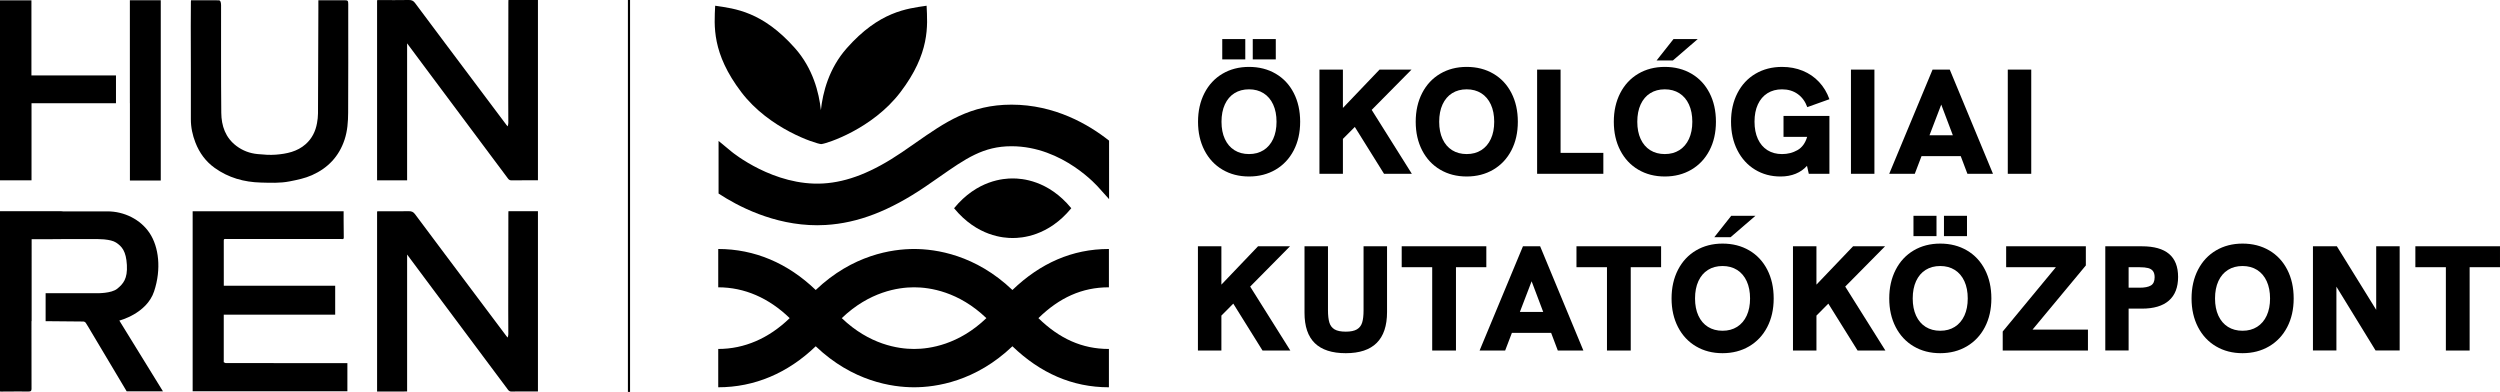 <?xml version="1.0" encoding="utf-8"?>
<!-- Generator: Adobe Illustrator 27.9.0, SVG Export Plug-In . SVG Version: 6.00 Build 0)  -->
<svg version="1.1" id="Réteg_1" xmlns="http://www.w3.org/2000/svg" xmlns:xlink="http://www.w3.org/1999/xlink" x="0px" y="0px"
	 viewBox="0 0 4643.82 728.69" style="enable-background:new 0 0 4643.82 728.69;" xml:space="preserve">
<style type="text/css">
	.st0{clip-path:url(#SVGID_00000080194269966966432520000013178565113187525811_);}
</style>
<path d="M354.85,0.46c17.65,0,34.77-0.04,51.9,0.11c1.04,0.01,2.62,1.47,2.97,2.57c0.68,2.16,0.92,4.54,0.92,6.83
	c0.09,66.47-0.26,133.09,0.39,199.56c0.24,24.28,7.66,46.31,28.36,61.77c11.6,8.66,24.77,13.55,39.04,14.9
	c11.28,1.06,22.77,2.02,34,1.12c20.03-1.61,39.65-5.56,55.4-19.57c11.73-10.43,18.29-23.82,21.03-39.06
	c1.07-5.94,1.79-12.02,1.82-18.05c0.33-64.32,0.49-128.79,0.7-193.11c0.02-5.55,0-11.11,0-17.07h38.88h9.52
	c6.32,0,7.09,0.79,7.09,7.34c0,5.38-0.01,10.76-0.01,16.14c-0.01,61.73,0.2,123.59-0.17,185.32c-0.1,16.9-1.26,33.9-6.67,50.19
	c-10.29,30.99-30.77,52.7-60.53,65.95c-13.34,5.94-27.47,8.78-41.72,11.58c-17.73,3.48-35.53,2.59-53.31,2.14
	c-31.13-0.79-60.14-8.92-85.67-27.21c-16.64-11.92-28.31-27.88-35.73-46.91c-5.47-14.03-8.58-28.37-8.53-43.63
	c0.21-57.77-0.11-115.67-0.18-173.44c-0.02-14.87,0.14-29.75,0.23-44.62C354.63,2.55,354.74,1.79,354.85,0.46"/>
<polygon points="241.23,0.46 241.23,191.76 241.32,191.76 241.32,335.32 298.62,335.32 298.62,0.46 "/>
<polygon points="0,0.64 0,334.95 58.54,334.95 58.54,191.76 215.43,191.76 215.43,140.12 58.38,140.12 58.38,0.64 "/>
<path d="M634.04,444c-71.51-0.03-143.02-0.06-214.53-0.09c-1.87,0-3.86-0.55-3.85,2.64c0.08,27.9,0.05,55.79,0.05,84.21h206.91
	v53.74H415.63v86.86c-0.05,0.45-0.11,0.89-0.16,1.33c1.34,0.6,2.68,1.72,4.02,1.72c58.54,0.1,117.08,0.1,175.61,0.12
	c15.2,0.01,30.39,0.04,45.58,0.06c1.41,0,2.83,0,4.59,0v52.25H357.86V392.44h280.43c0,6.14-0.03,12.3,0.01,18.47
	c0.06,9.73,0.12,19.46,0.27,29.19c0.04,2.48,0.02,4.63-3.44,3.93C634.77,444.01,634.41,444.01,634.04,444"/>
<path d="M999.24,727.18V392.3h-54.78c-0.06,1.35-0.15,2.42-0.15,3.5c-0.09,59.03-0.2,118.49-0.25,177.52
	c-0.01,15.83,0.17,31.65,0.17,47.47c0,1.77-0.59,3.54-1.07,6.23c-1.38-1.47-1.85-1.88-2.22-2.36
	c-37.99-50.61-75.98-101.23-113.96-151.86c-18.71-24.93-37.46-49.83-55.99-74.89c-3.04-4.11-6.28-5.71-11.47-5.61
	c-17.77,0.35-35.54,0.13-53.31,0.13h-5.42c-0.14,0.51-0.19,0.97-0.24,1.44c-0.04,0.01-0.07,0.01-0.11,0.02v333.34h50.29
	c0.36-0.01,0.72-0.01,1.08-0.02h4.42V493.86v-21.07c11.46,15.38,22.89,30.78,34.35,46.15c39.54,53.01,79.11,105.99,118.66,158.99
	c10.88,14.58,21.72,29.2,32.67,43.72c1.92,2.55,3.4,5.62,7.6,5.58C966,727.09,982.48,727.18,999.24,727.18"/>
<path d="M999.24,334.88V0h-54.78c-0.06,1.35-0.15,2.42-0.15,3.5c-0.09,59.03-0.2,118.49-0.25,177.52
	c-0.01,15.83,0.17,31.65,0.17,47.47c0,1.77-0.59,3.54-1.07,6.23c-1.38-1.47-1.85-1.88-2.22-2.36
	c-37.99-50.61-75.98-101.23-113.96-151.86c-18.71-24.93-37.46-49.83-55.99-74.89C767.94,1.5,764.7-0.1,759.51,0
	c-17.77,0.35-35.54,0.14-53.31,0.14h-5.42c-0.14,0.51-0.19,0.97-0.24,1.44c-0.04,0.01-0.07,0.01-0.11,0.02v333.34h50.29
	c0.36-0.01,0.72-0.01,1.08-0.02h4.42V101.57V80.5c11.46,15.38,22.89,30.78,34.35,46.15c39.54,53.01,79.11,105.99,118.66,158.99
	c10.88,14.58,21.72,29.2,32.67,43.72c1.92,2.55,3.4,5.62,7.6,5.58C966,334.79,982.48,334.88,999.24,334.88"/>
<path d="M286.22,541.28c13.86-41.59,8.64-82.76-8.22-108.19c-16.85-25.43-47.21-40.47-78.34-40.47H116.9l-3.55-0.31
	c-36.49-0.04-68.93,0.03-105.42,0H0v334.93c0.98,0.05,1.74,0.15,2.5,0.13c16.93-0.07,33.87-0.3,50.8-0.13
	c4.25,0.03,5.29-1.21,5.27-5.4c-0.16-40.15-0.1-80.31-0.1-120.46v-4.82h0.3v-52.07V444.36c8.72,0,17.17,0.01,25.61,0
	c28.58-0.07,57.19-0.69,85.76-0.33c0.02,0,0.04-0.02,0.05-0.02c4.7,0,13.43-0.18,22.35,0.58c0.69,0.05,1.38,0.11,2.03,0.2
	c8,0.82,15.9,2.45,20.94,5.73c11.07,7.22,18.74,16.15,20.17,41.72c1.43,25.57-6.87,35.07-17.85,44.03
	c-10.98,8.97-37.22,8.35-37.22,8.35h-9.19v-0.02c-28.89,0.08-57.78,0.07-86.68,0.04v51.93c23.38,0.16,46.77,0.33,70.14,0.65
	c1.52,0.01,3.59,1.2,4.43,2.47c3.49,5.3,6.61,10.84,9.88,16.31c22.05,37,44.11,73.98,66.12,110.91h67.39
	c-27.5-44.61-54.62-88.59-81.06-131.48C221.64,595.44,272.35,582.87,286.22,541.28"/>
<rect x="1166.35" y="0" width="4" height="728"/>
<g>
	<defs>
		<path id="SVGID_1_" d="M1667.72,505c-1.95,0.59-3.91,1.08-5.9,1.46c-1.99,0.38-3.99,0.68-6.01,0.84
			c-2.01,0.18-4.04,0.25-6.07,0.21l-32.86,12.77c2.39,0.04,4.77-0.04,7.14-0.24c2.37-0.21,4.72-0.54,7.06-0.99
			c2.34-0.46,4.65-1.04,6.92-1.72c2.29-0.7,4.55-1.51,6.77-2.43l28.69-11.97C1671.58,503.71,1669.66,504.41,1667.72,505"/>
	</defs>
	<use xlink:href="#SVGID_1_"  style="overflow:visible;"/>
	<clipPath id="SVGID_00000176761474654412501900000001794604857545764772_">
		<use xlink:href="#SVGID_1_"  style="overflow:visible;"/>
	</clipPath>
	<path style="clip-path:url(#SVGID_00000176761474654412501900000001794604857545764772_);" d="M1735.91,735.72l46.31-17.99
		c2.86,0.04,5.72-0.05,8.56-0.3c2.84-0.25,5.67-0.65,8.47-1.2c2.8-0.54,5.57-1.23,8.31-2.06c2.74-0.83,5.45-1.81,8.12-2.92
		l-40.46,16.87c-3.13,1.31-6.32,2.45-9.53,3.42c-3.23,0.98-6.49,1.79-9.77,2.43c-3.29,0.64-6.61,1.11-9.95,1.4
		C1742.63,735.66,1739.27,735.79,1735.91,735.72"/>
</g>
<path d="M2270.79,315.14c-14.35-8.47-25.49-20.41-33.46-35.82c-7.96-15.42-11.96-33.12-11.96-53.12c0-20.08,3.99-37.86,11.96-53.32
	s19.11-27.43,33.46-35.9c14.35-8.47,30.77-12.71,49.29-12.71c18.71,0,35.26,4.24,49.66,12.71c14.4,8.47,25.54,20.41,33.46,35.82
	c7.91,15.42,11.88,33.21,11.88,53.39c0,20.09-4.02,37.82-12.01,53.18c-8.01,15.37-19.23,27.29-33.61,35.76
	c-14.4,8.47-30.87,12.71-49.38,12.71C2301.56,327.85,2285.14,323.61,2270.79,315.14z M2347.17,278.9
	c7.67-4.86,13.61-11.8,17.78-20.83c4.17-9.02,6.24-19.65,6.24-31.87c0-12.3-2.07-23-6.24-32.08c-4.17-9.07-10.11-16.04-17.78-20.9
	c-7.69-4.86-16.72-7.29-27.1-7.29c-10.36,0-19.38,2.4-27.07,7.21c-7.67,4.82-13.61,11.76-17.78,20.83
	c-4.17,9.07-6.24,19.81-6.24,32.21c0,12.32,2.07,22.98,6.24,32.02c4.17,9.02,10.11,15.94,17.78,20.76
	c7.69,4.81,16.72,7.21,27.07,7.21C2330.46,286.19,2339.48,283.76,2347.17,278.9z M2313.15,110.39h-42.78V72.62h42.78V110.39z
	 M2369.81,110.39h-42.78V72.62h42.78V110.39z"/>
<path d="M2622.53,322.85h-51.65l-54.29-87.07L2494.49,258v64.84h-43.59V129.28h43.59v71.23l68.05-71.23h59.42l-73.99,74.84
	L2622.53,322.85z"/>
<path d="M2675.14,315.14c-14.35-8.47-25.49-20.41-33.46-35.82c-7.96-15.42-11.96-33.12-11.96-53.12c0-20.08,3.99-37.86,11.96-53.32
	c7.96-15.46,19.11-27.43,33.46-35.9c14.35-8.47,30.77-12.71,49.29-12.71c18.71,0,35.26,4.24,49.66,12.71
	c14.4,8.47,25.54,20.41,33.46,35.82c7.91,15.42,11.88,33.21,11.88,53.39c0,20.09-4.02,37.82-12.01,53.18
	c-8.01,15.37-19.23,27.29-33.61,35.76c-14.4,8.47-30.87,12.71-49.38,12.71C2705.91,327.85,2689.49,323.61,2675.14,315.14z
	 M2751.52,278.9c7.67-4.86,13.61-11.8,17.78-20.83c4.17-9.02,6.24-19.65,6.24-31.87c0-12.3-2.07-23-6.24-32.08
	c-4.17-9.07-10.11-16.04-17.78-20.9c-7.69-4.86-16.72-7.29-27.1-7.29c-10.36,0-19.38,2.4-27.07,7.21
	c-7.67,4.82-13.61,11.76-17.78,20.83c-4.17,9.07-6.24,19.81-6.24,32.21c0,12.32,2.07,22.98,6.24,32.02
	c4.17,9.02,10.11,15.94,17.78,20.76c7.69,4.81,16.72,7.21,27.07,7.21C2734.81,286.19,2743.83,283.76,2751.52,278.9z"/>
<path d="M2978.26,322.85h-123.03V129.28h43.59v154.69h79.44V322.85z"/>
<path d="M3043.12,315.14c-14.35-8.47-25.49-20.41-33.46-35.82c-7.96-15.42-11.96-33.12-11.96-53.12c0-20.08,3.99-37.86,11.96-53.32
	c7.96-15.46,19.11-27.43,33.46-35.9c14.35-8.47,30.77-12.71,49.29-12.71c18.71,0,35.26,4.24,49.66,12.71
	c14.4,8.47,25.54,20.41,33.46,35.82c7.91,15.42,11.88,33.21,11.88,53.39c0,20.09-4.02,37.82-12.01,53.18
	c-8.01,15.37-19.23,27.29-33.61,35.76c-14.4,8.47-30.87,12.71-49.38,12.71C3073.89,327.85,3057.47,323.61,3043.12,315.14z
	 M3119.51,278.9c7.67-4.86,13.61-11.8,17.78-20.83c4.17-9.02,6.24-19.65,6.24-31.87c0-12.3-2.07-23-6.24-32.08
	c-4.17-9.07-10.11-16.04-17.78-20.9c-7.69-4.86-16.72-7.29-27.1-7.29c-10.36,0-19.38,2.4-27.07,7.21
	c-7.67,4.82-13.61,11.76-17.78,20.83c-4.17,9.07-6.24,19.81-6.24,32.21c0,12.32,2.07,22.98,6.24,32.02
	c4.17,9.02,10.11,15.94,17.78,20.76c7.69,4.81,16.72,7.21,27.07,7.21C3102.79,286.19,3111.81,283.76,3119.51,278.9z M3107.43,112.34
	h-30.28l31.39-39.72h45L3107.43,112.34z"/>
<path d="M3312.93,254.26v-38.88h85.26v107.47h-38.31l-3.33-14.85c-5.67,6.39-12.65,11.29-20.98,14.72
	c-8.33,3.41-17.73,5.14-28.18,5.14c-17.68,0-33.48-4.27-47.41-12.78c-13.96-8.52-24.85-20.5-32.72-35.96s-11.81-33.19-11.81-53.18
	s3.99-37.7,11.96-53.12c7.96-15.41,19.11-27.36,33.46-35.82c14.35-8.47,30.77-12.71,49.29-12.71c13.98,0,26.83,2.42,38.54,7.22
	c11.71,4.82,21.8,11.71,30.2,20.7c8.43,8.97,14.87,19.66,19.31,32.08l-41.1,14.72c-3.8-10.47-9.74-18.59-17.85-24.37
	c-8.09-5.79-17.78-8.68-29.09-8.68c-10.36,0-19.38,2.4-27.07,7.21c-7.67,4.82-13.61,11.74-17.78,20.76
	c-4.17,9.04-6.24,19.7-6.24,32.02c0,12.4,2.07,23.14,6.24,32.21c4.17,9.07,10.11,16.01,17.78,20.83c7.69,4.81,16.72,7.21,27.07,7.21
	c10.58,0,20.12-2.43,28.67-7.29c8.58-4.86,14.57-13.08,18-24.64H3312.93z"/>
<path d="M3481.79,322.85h-43.59V129.28h43.59V322.85z"/>
<path d="M3702.02,322.85h-47.49l-12.38-32.77h-72.88l-12.5,32.77h-47.49l80.52-193.57h31.93L3702.02,322.85z M3605.91,194.27
	l-21.8,56.93h43.32L3605.91,194.27z"/>
<path d="M3773.1,322.85h-43.59V129.28h43.59V322.85z"/>
<path d="M2396.79,651.06h-51.65l-54.29-87.07l-22.09,22.23v64.84h-43.59V457.49h43.59v71.23l68.05-71.23h59.42l-73.99,74.84
	L2396.79,651.06z"/>
<path d="M2442.33,637.45c-12.77-12.4-19.16-31.19-19.16-56.37V457.49h43.59v118.58c0,9.73,0.86,17.41,2.59,23.05
	c1.7,5.65,4.93,9.89,9.64,12.71c4.73,2.82,11.66,4.23,20.83,4.23c9.07,0,15.98-1.43,20.76-4.3c4.76-2.86,8.01-7.1,9.71-12.7
	c1.73-5.61,2.56-13.08,2.56-22.44V457.49h43.62v122.19c0,50.91-25.57,76.38-76.65,76.38
	C2474.29,656.07,2455.1,649.85,2442.33,637.45z"/>
<path d="M2704.52,651.06h-44.16V496.37h-56.66v-38.88h157.2v38.88h-56.39V651.06z"/>
<path d="M2941.14,651.06h-47.49l-12.38-32.77h-72.88l-12.5,32.77h-47.49l80.52-193.57h31.93L2941.14,651.06z M2845.03,522.48
	l-21.8,56.93h43.32L2845.03,522.48z"/>
<path d="M3029.16,651.06H2985V496.37h-56.66v-38.88h157.2v38.88h-56.39V651.06z"/>
<path d="M3150.39,643.36c-14.35-8.47-25.49-20.41-33.46-35.82c-7.96-15.42-11.96-33.12-11.96-53.12c0-20.08,3.99-37.86,11.96-53.32
	c7.96-15.46,19.11-27.43,33.46-35.9c14.35-8.47,30.77-12.71,49.29-12.71c18.71,0,35.26,4.24,49.66,12.71
	c14.4,8.47,25.54,20.41,33.46,35.82c7.91,15.42,11.88,33.21,11.88,53.39c0,20.09-4.02,37.82-12.01,53.18
	c-8.01,15.37-19.23,27.29-33.61,35.76c-14.4,8.47-30.87,12.71-49.38,12.71C3181.16,656.07,3164.74,651.83,3150.39,643.36z
	 M3226.77,607.11c7.67-4.86,13.61-11.8,17.78-20.83c4.17-9.02,6.24-19.65,6.24-31.87c0-12.3-2.07-23-6.24-32.08
	c-4.17-9.07-10.11-16.04-17.78-20.9c-7.69-4.86-16.72-7.29-27.1-7.29c-10.36,0-19.38,2.4-27.07,7.21
	c-7.67,4.82-13.61,11.76-17.78,20.83c-4.17,9.07-6.24,19.81-6.24,32.21c0,12.32,2.07,22.98,6.24,32.02
	c4.17,9.02,10.11,15.94,17.78,20.76c7.69,4.81,16.72,7.21,27.07,7.21C3210.05,614.4,3219.08,611.97,3226.77,607.11z M3214.69,440.55
	h-30.28l31.39-39.72h45L3214.69,440.55z"/>
<path d="M3502.12,651.06h-51.65l-54.29-87.07l-22.09,22.23v64.84h-43.59V457.49h43.59v71.23l68.05-71.23h59.42l-73.99,74.84
	L3502.12,651.06z"/>
<path d="M3554.74,643.36c-14.35-8.47-25.49-20.41-33.46-35.82c-7.96-15.42-11.96-33.12-11.96-53.12c0-20.08,3.99-37.86,11.96-53.32
	c7.96-15.46,19.11-27.43,33.46-35.9c14.35-8.47,30.77-12.71,49.29-12.71c18.71,0,35.26,4.24,49.66,12.71
	c14.4,8.47,25.54,20.41,33.46,35.82c7.91,15.42,11.88,33.21,11.88,53.39c0,20.09-4.02,37.82-12.01,53.18
	c-8.01,15.37-19.23,27.29-33.61,35.76c-14.4,8.47-30.87,12.71-49.38,12.71C3585.51,656.07,3569.09,651.83,3554.74,643.36z
	 M3631.12,607.11c7.67-4.86,13.61-11.8,17.78-20.83c4.17-9.02,6.24-19.65,6.24-31.87c0-12.3-2.07-23-6.24-32.08
	c-4.17-9.07-10.11-16.04-17.78-20.9c-7.69-4.86-16.72-7.29-27.1-7.29c-10.36,0-19.38,2.4-27.07,7.21
	c-7.67,4.82-13.61,11.76-17.78,20.83c-4.17,9.07-6.24,19.81-6.24,32.21c0,12.32,2.07,22.98,6.24,32.02
	c4.17,9.02,10.11,15.94,17.78,20.76c7.69,4.81,16.72,7.21,27.07,7.21C3614.4,614.4,3623.43,611.97,3631.12,607.11z M3597.1,438.61
	h-42.78v-37.77h42.78V438.61z M3653.75,438.61h-42.78v-37.77h42.78V438.61z"/>
<path d="M3874.52,493.04l-98.99,119.14h102.89v38.88H3720.1v-35.27l98.75-119.42h-92.36v-38.88h148.03V493.04z"/>
<path d="M3910.64,651.06V457.49h68.02c22.41,0,39.2,4.72,50.42,14.16c11.19,9.44,16.79,23.69,16.79,42.76
	c0,19.35-5.7,34-17.09,43.95c-11.37,9.96-28.08,14.93-50.12,14.93h-24.7v77.76H3910.64z M3974.23,534.42
	c9.54,0,16.59-1.38,21.18-4.17c4.59-2.77,6.88-7.87,6.88-15.27c0-4.81-1.01-8.58-2.98-11.32c-2-2.72-5-4.62-9.02-5.7
	c-4.04-1.06-9.39-1.59-16.05-1.59h-20.27v38.04H3974.23z"/>
<path d="M4116.29,643.36c-14.35-8.47-25.49-20.41-33.46-35.82c-7.96-15.42-11.96-33.12-11.96-53.12c0-20.08,3.99-37.86,11.96-53.32
	c7.96-15.46,19.11-27.43,33.46-35.9c14.35-8.47,30.77-12.71,49.29-12.71c18.71,0,35.26,4.24,49.66,12.71s25.54,20.41,33.46,35.82
	c7.91,15.42,11.88,33.21,11.88,53.39c0,20.09-4.02,37.82-12.01,53.18c-8.01,15.37-19.23,27.29-33.61,35.76
	c-14.4,8.47-30.87,12.71-49.38,12.71C4147.06,656.07,4130.64,651.83,4116.29,643.36z M4192.67,607.11
	c7.67-4.86,13.61-11.8,17.78-20.83c4.17-9.02,6.24-19.65,6.24-31.87c0-12.3-2.07-23-6.24-32.08c-4.17-9.07-10.11-16.04-17.78-20.9
	c-7.69-4.86-16.72-7.29-27.1-7.29c-10.36,0-19.38,2.4-27.07,7.21c-7.67,4.82-13.61,11.76-17.78,20.83
	c-4.17,9.07-6.24,19.81-6.24,32.21c0,12.32,2.07,22.98,6.24,32.02c4.17,9.02,10.11,15.94,17.78,20.76
	c7.69,4.81,16.72,7.21,27.07,7.21C4175.96,614.4,4184.98,611.97,4192.67,607.11z"/>
<path d="M4413.86,575.52V457.49h43.59v193.57h-44.73l-72.76-118.58v118.58h-43.59V457.49h44.43L4413.86,575.52z"/>
<path d="M4587.43,651.06h-44.16V496.37h-56.66v-38.88h157.2v38.88h-56.39V651.06z"/>
<g>
	<g>
		<path d="M2059.84,533.69v-71.18c-0.15,0-0.3-0.01-0.45-0.01c-67.31,0-126.9,26.25-178.78,76.17
			c-68.63-65.47-142.14-76.17-182.69-76.17c-40.55,0-114.05,10.7-182.69,76.17c-51.87-49.92-113.78-76.17-181.09-76.17v71.18
			c48.62,0,94,19.73,132.73,57.26c-38.74,37.53-84.12,57.26-132.73,57.26v71.18c67.31,0,129.22-26.25,181.09-76.16
			c68.63,65.46,142.14,76.16,182.69,76.16c40.56,0,114.06-10.7,182.69-76.17c51.87,49.92,111.46,76.17,178.78,76.17
			c0.15,0,0.3-0.01,0.45-0.01v-71.18c-0.15,0-0.3,0.01-0.45,0.01c-49.42,0-91.66-19.29-130.52-57.26
			c38.87-37.97,81.11-57.26,130.52-57.26C2059.53,533.68,2059.68,533.69,2059.84,533.69z M1697.92,648.2
			c-29.44,0-83.01-8.07-134.31-57.26c51.3-49.2,104.87-57.27,134.31-57.27c29.44,0,83.01,8.07,134.31,57.27
			C1780.93,640.14,1727.36,648.2,1697.92,648.2z"/>
	</g>
	<g>
		<path d="M1744.86,381.94c0.01-0.01,0.01-0.02,0.02-0.02c-0.01-0.01-0.01-0.02-0.02-0.02V381.94z"/>
	</g>
	<g>
		<path d="M1996.95,381.89c-0.01,0.01-0.01,0.02-0.02,0.02c0.01,0.01,0.01,0.02,0.02,0.02V381.89z"/>
	</g>
	<g>
		<path d="M1881.09,442.13c16.44,0,65.86-2.95,108.87-55.34c-43.01-52.39-92.43-55.34-108.87-55.34s-65.86,2.95-108.87,55.34
			C1815.23,439.18,1864.65,442.13,1881.09,442.13z"/>
	</g>
	<g>
		<path d="M1377.11,171.3c52.06,68.35,137.99,95.44,147.78,96.31c0,0,0.01,0.07,0.01,0.07l0.05-0.07c0.01,0,0.01,0,0.02,0
			l-0.06,0.08c0,0,0.33-0.03,0.48-0.04c0.15,0.01,0.48,0.04,0.48,0.04l-0.06-0.08c0.01,0,0.01,0,0.02,0l0.05,0.07
			c0,0,0.01-0.07,0.01-0.07c9.79-0.87,94.57-27.96,146.63-96.31c55.27-72.57,50.42-123.52,48.66-160.65l0.01-0.02c0,0-0.01,0-0.01,0
			c0,0,0-0.01,0-0.01l-0.01,0.02c-36.77,5.45-87.7,10.54-148.21,78.8c-33.33,37.59-44.65,82.41-48.14,115.17
			c-3.49-32.76-14.81-77.58-48.14-115.17c-60.51-68.26-111.44-73.35-148.21-78.8l-0.01-0.02c0,0,0,0.01,0,0.01c0,0-0.01,0-0.01,0
			l0.01,0.02C1326.69,47.78,1321.84,98.72,1377.11,171.3z M1526.03,266.32c0-0.01,0-0.02,0-0.03 M1525.39,267.08l0.01,0.01
			l-0.01,0.01l-0.01-0.01L1525.39,267.08z"/>
	</g>
	<g>
		<g>
			<path d="M2060.13,261.24c-37.95-30.05-100.83-66.84-181.24-66.84c-76.64,0-123.68,32.86-178.15,70.9
				c-8.14,5.69-16.56,11.57-25.42,17.58c-54.33,36.83-100.78,55.23-146.15,57.93c-91.64,5.39-168.81-57.88-169.8-58.69l-24.62-20.36
				v97.75c34.67,22.8,102.27,58.89,183.11,58.89c5.23,0,10.54-0.15,15.88-0.47c59.85-3.55,118.61-26.15,184.92-71.1
				c9.18-6.22,17.9-12.32,26.33-18.2c49.12-34.31,81.58-56.98,133.9-56.98c96.05,0,161.61,76.39,162.17,77.04l19.07,21.22V261.24z"
				/>
		</g>
	</g>
</g>
</svg>
